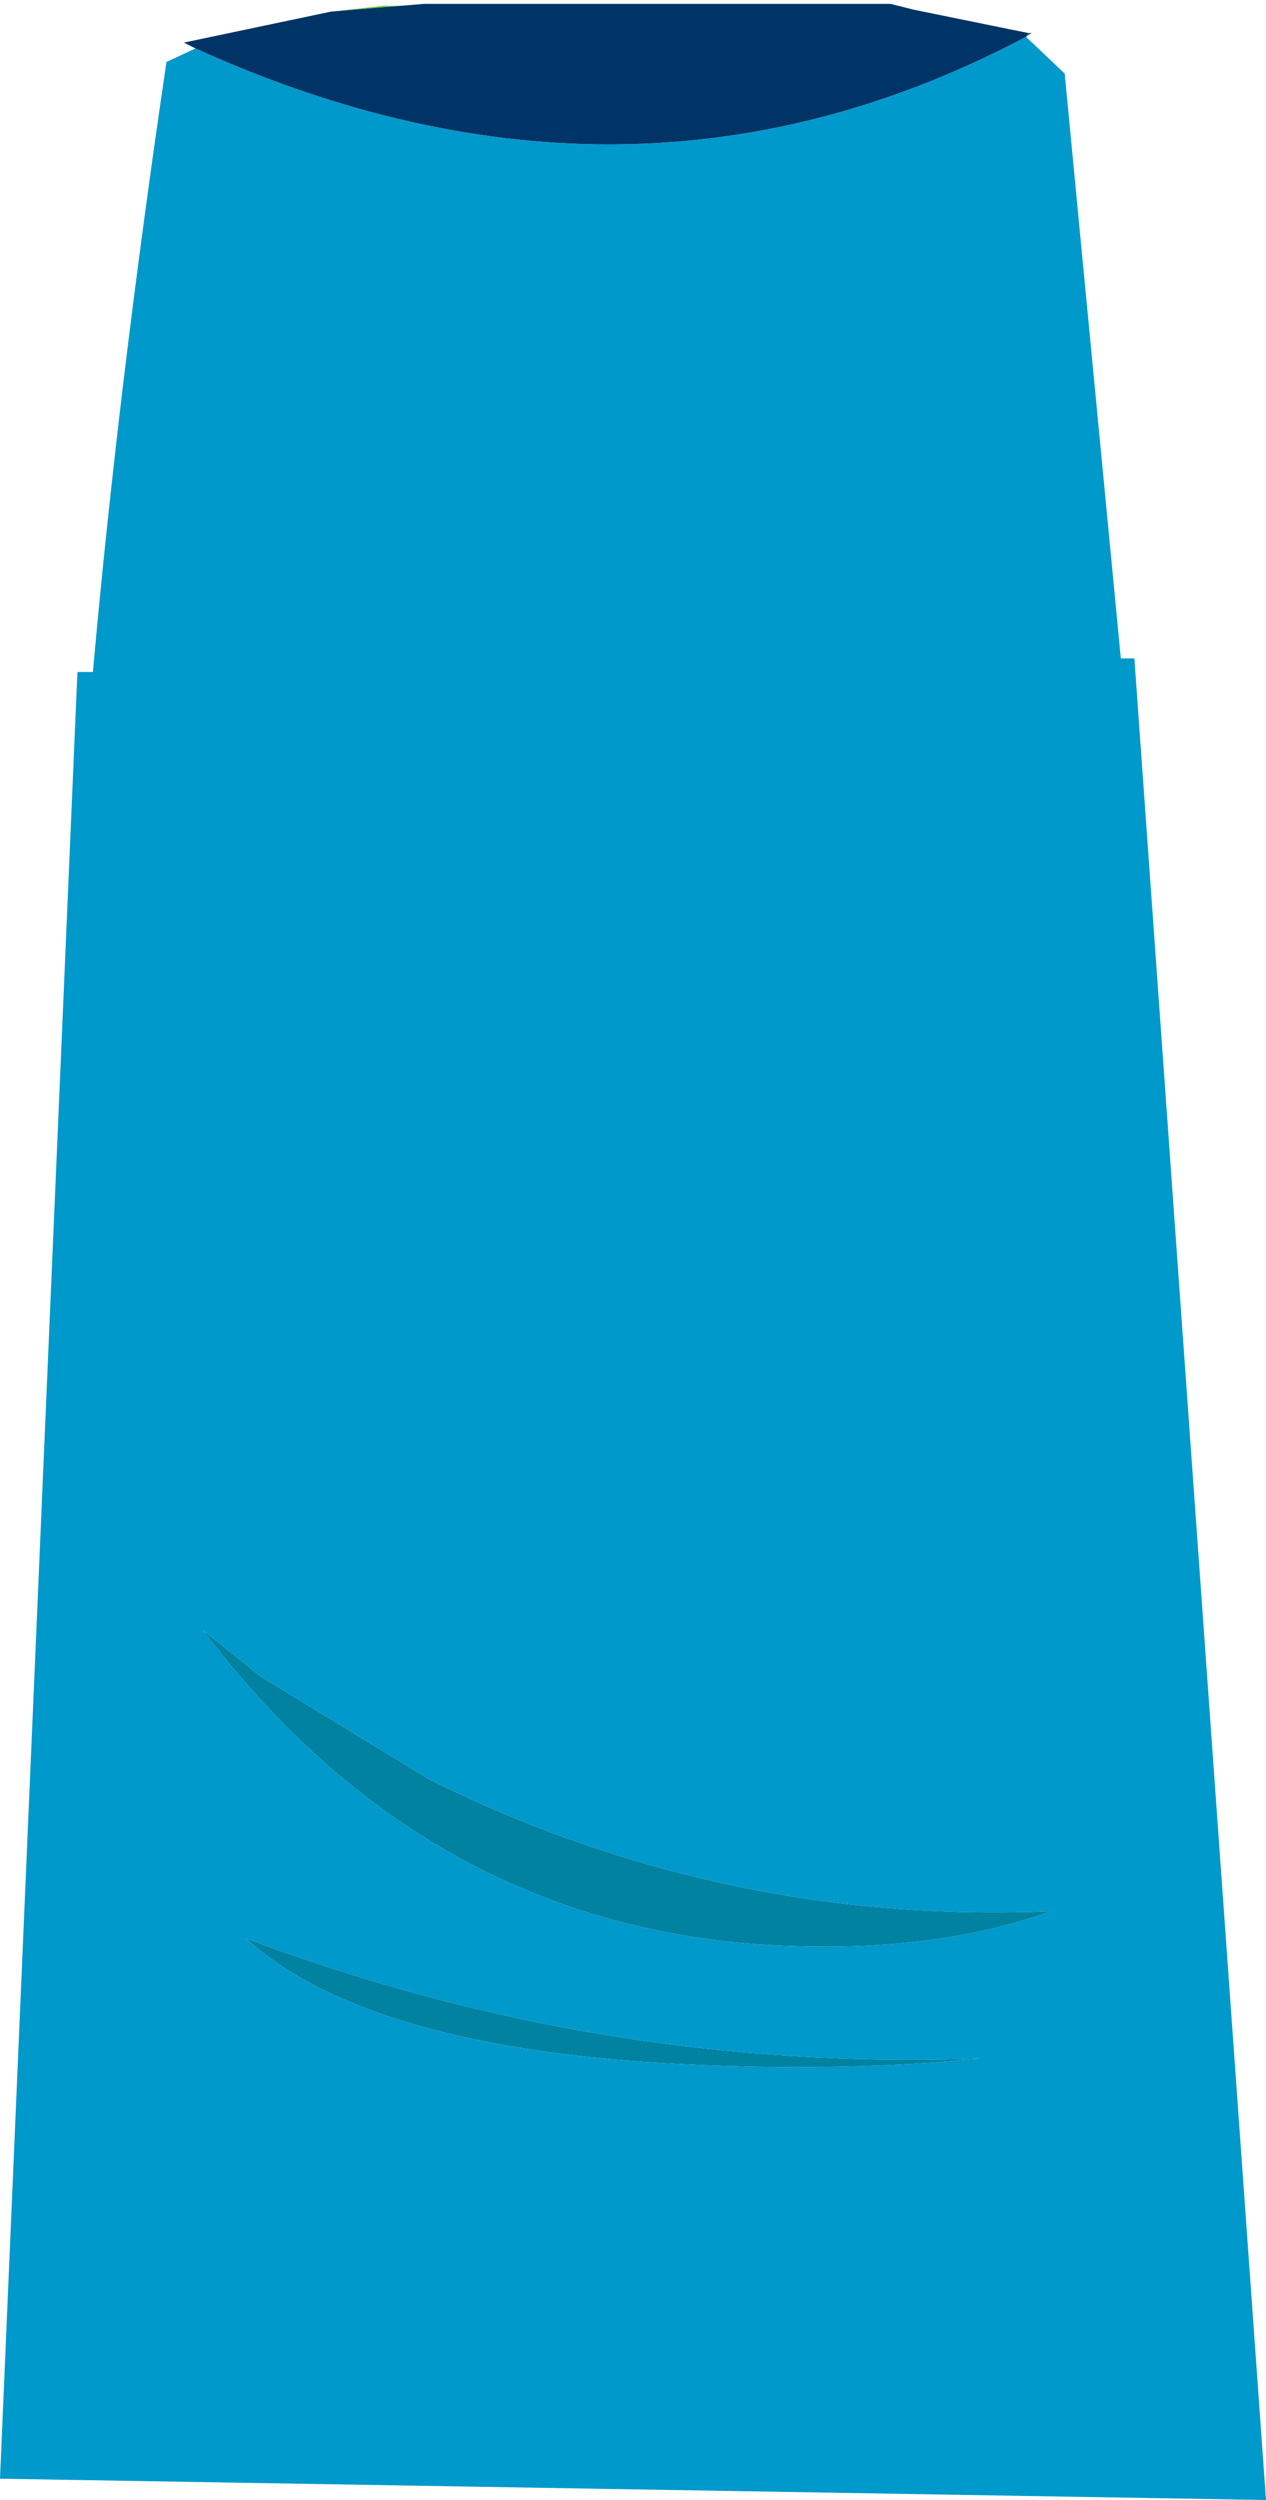 <?xml version="1.0" encoding="UTF-8" standalone="no"?>
<svg xmlns:xlink="http://www.w3.org/1999/xlink" height="64.55px" width="32.7px" xmlns="http://www.w3.org/2000/svg">
  <g transform="matrix(1.0, 0.0, 0.0, 1.0, 16.05, 32.25)">
    <path d="M10.5 -31.4 L10.6 -31.4 10.45 -31.3 10.5 -31.4" fill="#336633" fill-rule="evenodd" stroke="none"/>
    <path d="M-7.5 -31.95 L-6.15 -32.1 -5.7 -32.1 -7.5 -31.95" fill="#66cc33" fill-rule="evenodd" stroke="none"/>
    <path d="M10.45 -31.3 L11.45 -30.35 12.9 -15.25 13.25 -15.25 16.65 32.3 -16.05 31.75 -14.05 -14.9 -13.65 -14.9 Q-13.0 -22.2 -11.75 -30.65 L-11.0 -31.0 Q0.25 -25.9 10.45 -31.3 M1.65 21.05 Q5.75 21.25 9.25 20.9 -0.5 21.25 -9.7 17.8 -6.55 20.65 1.65 21.05 M-4.95 13.7 L-9.3 11.05 -10.8 9.85 Q-5.15 17.3 3.5 17.95 7.85 18.25 11.1 17.1 2.6 17.45 -4.95 13.7" fill="#0099cc" fill-rule="evenodd" stroke="none"/>
    <path d="M-4.95 13.7 Q2.6 17.45 11.1 17.1 7.85 18.25 3.5 17.95 -5.15 17.3 -10.8 9.85 L-9.3 11.05 -4.95 13.7 M1.65 21.05 Q-6.55 20.65 -9.7 17.8 -0.5 21.25 9.25 20.9 5.75 21.25 1.65 21.05" fill="#0182a0" fill-rule="evenodd" stroke="none"/>
    <path d="M10.45 -31.3 Q0.25 -25.9 -11.0 -31.0 L-11.3 -31.15 -7.5 -31.95 -5.7 -32.1 -5.1 -32.15 6.95 -32.15 7.55 -32.0 10.0 -31.5 10.5 -31.4 10.45 -31.3" fill="#003366" fill-rule="evenodd" stroke="none"/>
  </g>
</svg>
